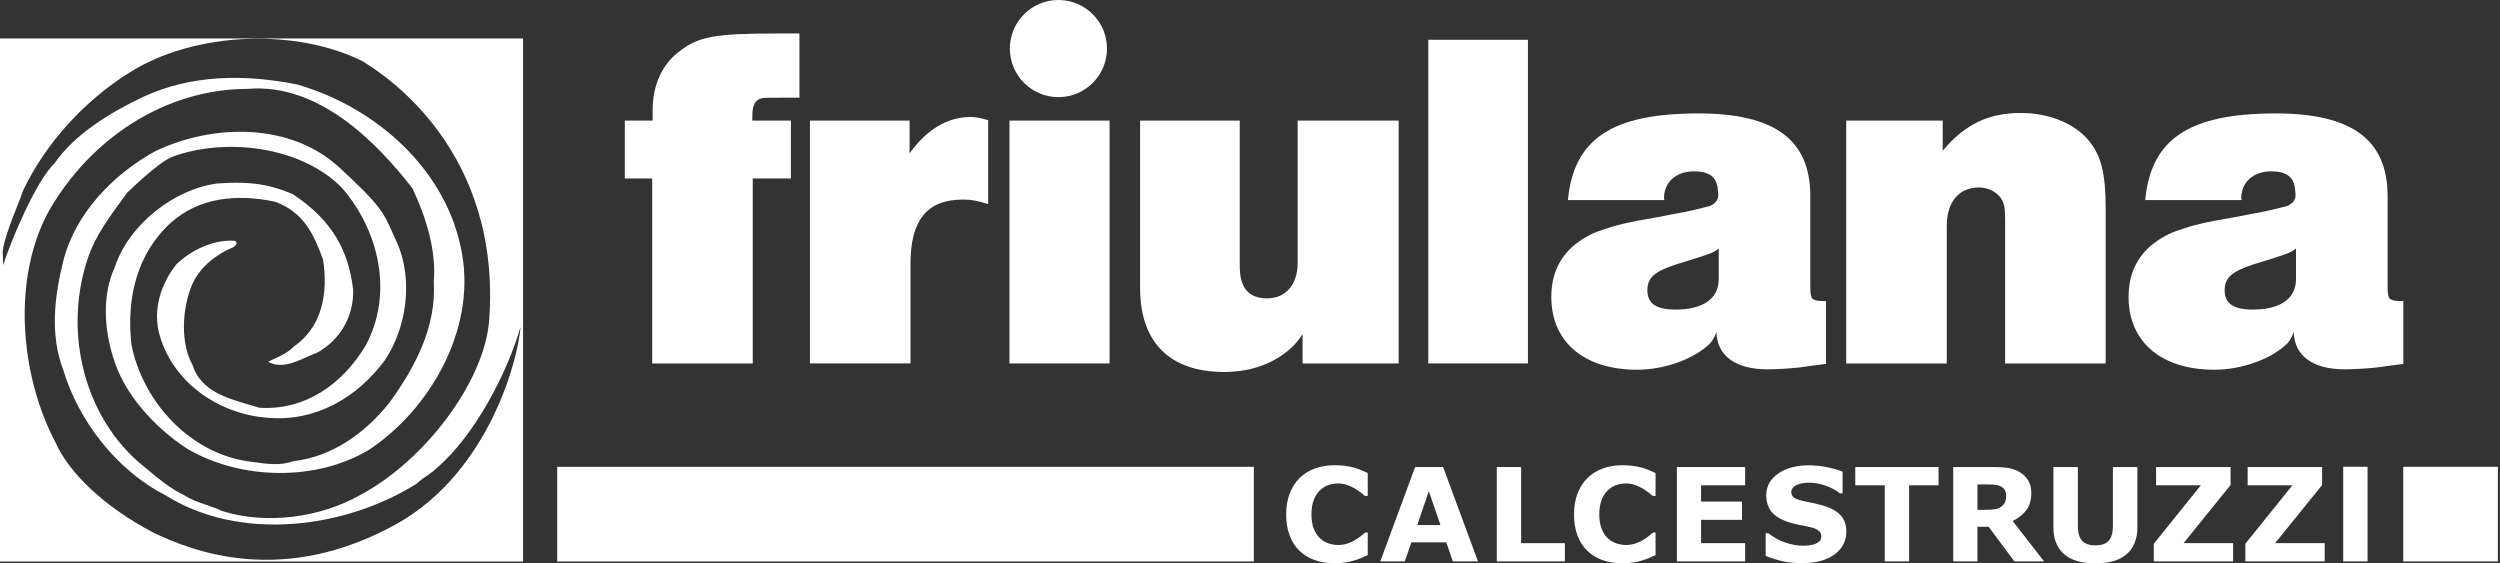 <svg width="213" height="48" viewBox="0 0 213 48" fill="none" xmlns="http://www.w3.org/2000/svg">
<rect x="0" y="0" width="213" height="48" fill="#333333" stroke="none"/>
<g clip-path="url(#clip0_2369_5515)">
<path fill-rule="evenodd" clip-rule="evenodd" d="M0 3.276H44.565V47.841H0V3.276ZM30.69 42.174C36.128 39.295 41.161 32.656 41.66 27.485L41.663 27.491C42.841 12.798 32.69 6.361 31.196 5.414C31.015 5.299 30.961 5.265 31.07 5.307C25.33 2.354 16.568 2.656 10.978 6.215C7.353 8.486 3.939 12.063 1.955 16.264C1.907 16.452 1.736 16.882 1.52 17.427C1.04 18.635 0.334 20.412 0.23 21.403L0.267 22.589C0.947 20.47 3.074 15.405 4.663 13.891C6.398 11.392 9.469 9.545 12.185 8.259C16.264 6.367 20.796 6.29 25.329 7.2C32.126 9.169 38.165 14.558 39.374 21.675C40.506 28.185 36.584 34.91 31.446 38.318C26.915 41.044 20.495 40.892 15.964 38.243C13.169 36.425 10.524 33.548 9.619 30.367C8.863 27.946 8.713 25.069 9.769 22.797C10.977 19.087 14.907 16.084 18.535 15.63C20.799 15.48 22.625 15.537 24.954 16.547C28.29 18.754 29.708 21.358 30.087 24.688C30.161 26.96 28.955 29.006 26.99 30.064C26.697 30.168 26.395 30.303 26.088 30.442C25.05 30.908 23.942 31.406 22.836 30.822C23.015 30.732 23.194 30.651 23.372 30.57C23.944 30.31 24.506 30.054 25.025 29.534C27.441 27.868 27.975 24.994 27.522 22.115C26.689 19.843 25.855 18.093 23.437 17.185C20.191 16.504 17.018 16.815 14.6 18.936C11.653 21.585 10.748 25.446 11.201 29.384C12.183 34.227 16.111 38.544 21.096 39.301C21.272 39.323 21.451 39.348 21.634 39.374C22.716 39.524 23.913 39.691 24.948 39.301C28.273 38.922 31.066 36.955 33.181 34.304C35.373 31.276 37.185 27.868 36.958 24.007C37.185 21.282 36.28 18.481 35.148 16.058C32.201 12.257 27.215 7.043 21.098 7.573C13.997 7.573 7.653 11.893 4.178 17.95C1.007 23.704 1.697 31.925 4.719 37.678C5.853 40.254 8.839 43.168 13.12 45.409C16.403 46.956 24.074 50.045 33.828 44.621C41.759 40.142 44.166 30.449 44.349 27.859C43.215 31.797 40.434 37.105 37.263 39.829C36.987 40.106 36.651 40.34 36.328 40.566C36.029 40.774 35.742 40.974 35.525 41.193C29.407 45.053 20.417 46.188 14.072 42.179C9.92 40.057 6.671 35.819 5.385 31.503C4.255 28.549 4.632 25.294 5.385 22.265C6.37 18.253 9.618 14.847 13.244 12.879C18.15 10.53 24.721 10.434 28.877 14.24C32.399 17.466 32.691 18.126 33.422 19.781C33.55 20.068 33.69 20.385 33.862 20.751C35.224 23.931 34.62 27.943 32.805 30.669C30.465 33.847 26.913 35.968 22.759 35.59C18.754 35.286 14.827 32.712 13.62 28.624C12.942 26.353 13.772 24.081 15.057 22.491C16.341 21.279 18.226 20.371 20.041 20.521C20.268 20.673 20.116 20.901 19.889 21.052C18.456 21.658 17.019 22.719 16.341 24.308C15.51 26.351 15.358 29.229 16.416 31.122C17.095 33.295 19.324 33.936 21.414 34.537C21.653 34.605 21.89 34.673 22.122 34.743C26.051 34.97 29.182 32.712 31.144 29.456C33.562 24.989 32.278 19.604 29.105 15.971C25.554 12.411 19.131 11.716 14.693 13.354C13.496 13.796 10.826 16.432 10.826 16.432C10.696 16.611 10.564 16.792 10.431 16.973C9.332 18.475 8.185 20.043 7.577 21.731C5.385 27.864 6.976 35.133 11.807 39.372C12.036 39.559 12.265 39.751 12.496 39.944C13.482 40.771 14.496 41.621 15.66 42.174C16.305 42.584 16.939 42.798 17.565 43.009C18.017 43.162 18.464 43.313 18.907 43.535C22.759 44.747 27.366 44.066 30.69 42.174Z" fill="white"/>
<path d="M113.686 47.99C113.089 47.99 112.536 47.901 112.031 47.726C111.525 47.549 111.09 47.286 110.726 46.937C110.362 46.588 110.08 46.153 109.881 45.631C109.681 45.109 109.582 44.506 109.582 43.822C109.582 43.185 109.678 42.608 109.868 42.089C110.058 41.57 110.335 41.126 110.699 40.755C111.049 40.398 111.482 40.122 111.998 39.929C112.514 39.735 113.079 39.637 113.69 39.637C114.029 39.637 114.335 39.657 114.606 39.693C114.877 39.73 115.129 39.78 115.359 39.842C115.601 39.91 115.819 39.987 116.015 40.072C116.211 40.156 116.384 40.234 116.531 40.307V42.255H116.294C116.193 42.17 116.067 42.067 115.913 41.949C115.76 41.831 115.586 41.714 115.393 41.599C115.195 41.484 114.98 41.389 114.75 41.309C114.52 41.231 114.273 41.191 114.01 41.191C113.718 41.191 113.441 41.237 113.179 41.328C112.916 41.419 112.673 41.571 112.449 41.784C112.237 41.989 112.064 42.26 111.933 42.597C111.802 42.935 111.736 43.345 111.736 43.825C111.736 44.306 111.806 44.748 111.949 45.086C112.091 45.423 112.271 45.689 112.487 45.883C112.707 46.081 112.952 46.222 113.222 46.306C113.491 46.39 113.758 46.433 114.021 46.433C114.283 46.433 114.522 46.395 114.768 46.319C115.014 46.244 115.243 46.143 115.45 46.013C115.627 45.91 115.791 45.798 115.941 45.68C116.093 45.562 116.217 45.46 116.314 45.373H116.531V47.295C116.329 47.385 116.137 47.471 115.953 47.549C115.769 47.629 115.577 47.696 115.375 47.754C115.113 47.829 114.865 47.886 114.635 47.926C114.405 47.966 114.088 47.985 113.684 47.985L113.686 47.99Z" fill="white"/>
<path d="M125.926 47.833H123.784L123.224 46.207H120.248L119.688 47.833H117.598L120.568 39.792H122.955L125.925 47.833H125.926ZM122.726 44.733L121.737 41.853L120.748 44.733H122.726Z" fill="white"/>
<path d="M133.327 47.833H127.527V39.792H129.601V46.278H133.328V47.833H133.327Z" fill="white"/>
<path d="M138.209 47.99C137.612 47.99 137.06 47.901 136.554 47.726C136.048 47.549 135.613 47.286 135.249 46.937C134.885 46.588 134.604 46.153 134.405 45.631C134.204 45.109 134.105 44.506 134.105 43.822C134.105 43.185 134.201 42.608 134.391 42.089C134.582 41.57 134.859 41.126 135.223 40.755C135.572 40.398 136.006 40.122 136.522 39.929C137.037 39.735 137.602 39.637 138.214 39.637C138.553 39.637 138.858 39.657 139.129 39.693C139.4 39.732 139.653 39.78 139.883 39.842C140.124 39.91 140.342 39.987 140.538 40.072C140.735 40.156 140.907 40.234 141.054 40.307V42.255H140.817C140.717 42.17 140.59 42.067 140.437 41.949C140.283 41.831 140.11 41.714 139.916 41.599C139.719 41.484 139.504 41.389 139.274 41.309C139.044 41.231 138.796 41.191 138.534 41.191C138.242 41.191 137.965 41.237 137.702 41.328C137.44 41.419 137.197 41.571 136.973 41.784C136.76 41.989 136.588 42.26 136.457 42.597C136.325 42.935 136.259 43.345 136.259 43.825C136.259 44.306 136.33 44.748 136.473 45.086C136.614 45.423 136.794 45.689 137.011 45.883C137.231 46.081 137.475 46.222 137.745 46.306C138.015 46.39 138.282 46.433 138.544 46.433C138.806 46.433 139.045 46.395 139.291 46.319C139.538 46.244 139.766 46.143 139.974 46.013C140.151 45.91 140.314 45.798 140.465 45.68C140.617 45.562 140.74 45.46 140.838 45.373H141.054V47.295C140.852 47.385 140.661 47.471 140.477 47.549C140.292 47.629 140.101 47.696 139.899 47.754C139.636 47.829 139.389 47.886 139.159 47.926C138.929 47.966 138.612 47.985 138.208 47.985L138.209 47.99Z" fill="white"/>
<path d="M148.686 47.833H142.871V39.792H148.686V41.347H144.933V42.734H148.417V44.29H144.933V46.277H148.686V47.832V47.833Z" fill="white"/>
<path d="M157.307 45.305C157.307 46.097 156.971 46.741 156.301 47.236C155.628 47.732 154.717 47.979 153.565 47.979C152.898 47.979 152.318 47.92 151.824 47.804C151.328 47.688 150.866 47.539 150.434 47.359V45.431H150.661C151.09 45.773 151.569 46.035 152.099 46.219C152.63 46.404 153.14 46.495 153.631 46.495C153.756 46.495 153.923 46.485 154.128 46.462C154.333 46.44 154.501 46.405 154.63 46.355C154.788 46.29 154.919 46.209 155.023 46.112C155.126 46.014 155.176 45.87 155.176 45.68C155.176 45.503 155.101 45.351 154.952 45.223C154.801 45.095 154.583 44.997 154.296 44.928C153.994 44.856 153.674 44.788 153.338 44.726C153.001 44.663 152.685 44.583 152.39 44.486C151.713 44.266 151.227 43.968 150.929 43.592C150.633 43.217 150.484 42.749 150.484 42.191C150.484 41.442 150.82 40.83 151.491 40.357C152.161 39.884 153.025 39.646 154.081 39.646C154.61 39.646 155.133 39.698 155.649 39.8C156.165 39.903 156.613 40.031 156.99 40.186V42.039H156.769C156.445 41.779 156.048 41.563 155.578 41.389C155.108 41.215 154.629 41.126 154.14 41.126C153.967 41.126 153.795 41.138 153.624 41.162C153.453 41.185 153.287 41.229 153.13 41.294C152.99 41.349 152.869 41.43 152.769 41.541C152.668 41.651 152.617 41.775 152.617 41.916C152.617 42.129 152.698 42.292 152.86 42.406C153.022 42.519 153.327 42.623 153.778 42.717C154.073 42.779 154.356 42.838 154.629 42.895C154.9 42.953 155.194 43.032 155.506 43.133C156.122 43.334 156.576 43.609 156.87 43.956C157.163 44.304 157.31 44.755 157.31 45.31L157.307 45.305Z" fill="white"/>
<path d="M165.165 41.347H162.655V47.833H160.581V41.347H158.07V39.792H165.167V41.347H165.165Z" fill="white"/>
<path d="M174.158 47.833H171.625L169.437 44.885H168.476V47.833H166.414V39.792H169.891C170.366 39.792 170.776 39.819 171.118 39.873C171.46 39.928 171.78 40.044 172.079 40.224C172.381 40.404 172.622 40.637 172.8 40.923C172.978 41.209 173.067 41.568 173.067 42C173.067 42.594 172.93 43.078 172.654 43.452C172.378 43.827 171.985 44.138 171.475 44.387L174.159 47.832L174.158 47.833ZM170.923 42.255C170.923 42.053 170.882 41.881 170.8 41.736C170.717 41.592 170.574 41.478 170.374 41.396C170.233 41.339 170.07 41.303 169.883 41.291C169.695 41.278 169.477 41.272 169.23 41.272H168.479V43.438H169.116C169.448 43.438 169.725 43.421 169.948 43.389C170.17 43.356 170.357 43.283 170.509 43.168C170.654 43.056 170.758 42.933 170.825 42.798C170.891 42.662 170.925 42.482 170.925 42.255H170.923Z" fill="white"/>
<path d="M182.106 44.922C182.106 45.916 181.804 46.678 181.198 47.207C180.594 47.736 179.702 48.001 178.525 48.001C177.349 48.001 176.459 47.736 175.854 47.207C175.251 46.678 174.949 45.919 174.949 44.928V39.792H177.034V44.809C177.034 45.367 177.15 45.783 177.384 46.056C177.619 46.33 177.998 46.465 178.524 46.465C179.05 46.465 179.422 46.334 179.66 46.072C179.899 45.809 180.02 45.388 180.02 44.809V39.792H182.105V44.922H182.106Z" fill="white"/>
<path d="M190.26 47.833H183.504V46.327L187.511 41.347H183.698V39.792H190.043V41.325L186.038 46.277H190.26V47.832V47.833Z" fill="white"/>
<path d="M198.061 47.833H191.305V46.327L195.311 41.347H191.499V39.792H197.844V41.325L193.839 46.277H198.061V47.832V47.833Z" fill="white"/>
<path d="M199.641 47.833V39.767H201.715V47.833H199.641Z" fill="white"/>
<path d="M53.234 10.275H55.605V9.395C55.605 7.176 56.447 5.417 57.977 4.307C59.583 3.084 61.037 2.854 66.276 2.854H68.111V8.323H66.773C65.626 8.323 65.166 8.323 64.976 8.361C64.326 8.476 64.096 8.935 64.096 9.968V10.275H67.384V15.208H64.134V30.965H55.568V15.208H53.234V10.275Z" fill="white"/>
<path d="M69.008 10.274H77.497V13.066C78.951 11.04 80.709 9.968 82.698 9.968C83.118 9.968 83.501 10.044 84.19 10.236V17.387C83.195 17.081 82.775 17.005 82.01 17.005C78.989 17.005 77.574 18.764 77.574 22.474V30.964H69.008V10.274Z" fill="white"/>
<path d="M86.008 10.274H94.535V30.965H86.008V10.274Z" fill="white"/>
<path d="M109.718 29.893C108.265 31.079 106.43 31.69 104.288 31.69C99.622 31.69 97.137 29.128 97.137 24.54V10.274H105.626V22.666C105.626 24.54 106.391 25.42 107.96 25.42C109.528 25.42 110.56 24.273 110.56 22.398V10.274H119.164V30.965H110.98V28.48C110.445 29.245 110.177 29.512 109.718 29.895V29.893Z" fill="white"/>
<path d="M121.691 3.39H130.181V30.964H121.691V3.39Z" fill="white"/>
<path d="M145.672 29.282C144.333 30.582 141.848 31.5 139.476 31.5C134.964 31.5 132.172 29.13 132.172 25.305C132.172 23.393 132.86 21.901 134.237 20.792C134.887 20.296 135.614 19.874 136.456 19.607C137.564 19.225 138.483 18.957 141.236 18.499L142.613 18.23C143.798 18.039 145.137 17.695 145.71 17.542C146.13 17.35 146.399 17.045 146.399 16.624V16.585L146.36 16.165C146.284 15.095 145.633 14.597 144.333 14.597C142.803 14.597 141.771 15.515 141.771 16.892L141.81 17.045H133.587C134.084 11.806 137.373 9.664 144.715 9.664C151.216 9.664 154.238 11.921 154.238 16.702V24.351C154.238 24.963 154.276 25.154 154.353 25.346C154.429 25.538 154.773 25.652 155.346 25.652H155.576V31.006C154.926 31.083 154.429 31.16 154.085 31.198C152.976 31.39 151.446 31.466 150.566 31.466C147.889 31.466 146.282 30.32 146.244 28.293C146.052 28.828 145.862 29.058 145.67 29.286L145.672 29.282ZM146.437 21.174C146.13 21.404 145.978 21.481 145.71 21.594C145.48 21.671 144.868 21.901 143.722 22.244L142.841 22.513C140.968 23.124 140.356 23.66 140.356 24.731C140.356 25.878 141.121 26.376 142.766 26.376C145.137 26.376 146.438 25.42 146.438 23.776V21.176L146.437 21.174Z" fill="white"/>
<path d="M157.297 10.275H165.519V12.837C167.393 10.618 169.382 9.625 172.174 9.625C174.584 9.625 176.724 10.505 177.949 11.958C179.019 13.258 179.403 14.75 179.403 17.77V30.965H170.837V18.881C170.837 18.115 170.798 17.734 170.76 17.542C170.568 16.624 169.651 15.973 168.618 15.973C166.896 15.973 165.864 17.197 165.864 19.262V30.965H157.298V10.275H157.297Z" fill="white"/>
<path d="M194.855 29.282C193.517 30.582 191.032 31.5 188.66 31.5C184.147 31.5 181.355 29.13 181.355 25.305C181.355 23.393 182.044 21.901 183.421 20.792C184.071 20.296 184.798 19.874 185.639 19.607C186.749 19.225 187.666 18.957 190.42 18.499L191.797 18.23C192.982 18.039 194.32 17.695 194.894 17.542C195.314 17.35 195.582 17.045 195.582 16.624V16.585L195.544 16.165C195.467 15.095 194.817 14.597 193.517 14.597C191.987 14.597 190.955 15.515 190.955 16.892L190.993 17.045H182.771C183.267 11.806 186.558 9.664 193.9 9.664C200.401 9.664 203.423 11.921 203.423 16.702V24.351C203.423 24.963 203.461 25.154 203.538 25.346C203.615 25.538 203.958 25.652 204.533 25.652H204.763V31.006C204.113 31.083 203.616 31.16 203.271 31.198C202.161 31.39 200.632 31.466 199.752 31.466C197.075 31.466 195.469 30.32 195.43 28.293C195.239 28.828 195.048 29.058 194.857 29.286L194.855 29.282ZM195.62 21.174C195.315 21.404 195.162 21.481 194.894 21.594C194.664 21.671 194.052 21.901 192.905 22.244L192.025 22.513C190.151 23.124 189.54 23.66 189.54 24.731C189.54 25.878 190.305 26.376 191.948 26.376C194.32 26.376 195.62 25.42 195.62 23.776V21.176V21.174Z" fill="white"/>
<path d="M94.315 4.138C94.315 6.423 92.462 8.276 90.177 8.276C87.892 8.276 86.039 6.423 86.039 4.138C86.039 1.853 87.892 0 90.177 0C92.462 0 94.315 1.853 94.315 4.138Z" fill="white"/>
<path d="M212.819 39.774H204.754V47.839H212.819V39.774Z" fill="white"/>
<path d="M106.825 39.774H47.473V47.839H106.825V39.774Z" fill="white"/>
</g>
<defs>
<clipPath id="clip0_2369_5515">
<rect width="212.819" height="48" fill="white"/>
</clipPath>
</defs>
</svg>
